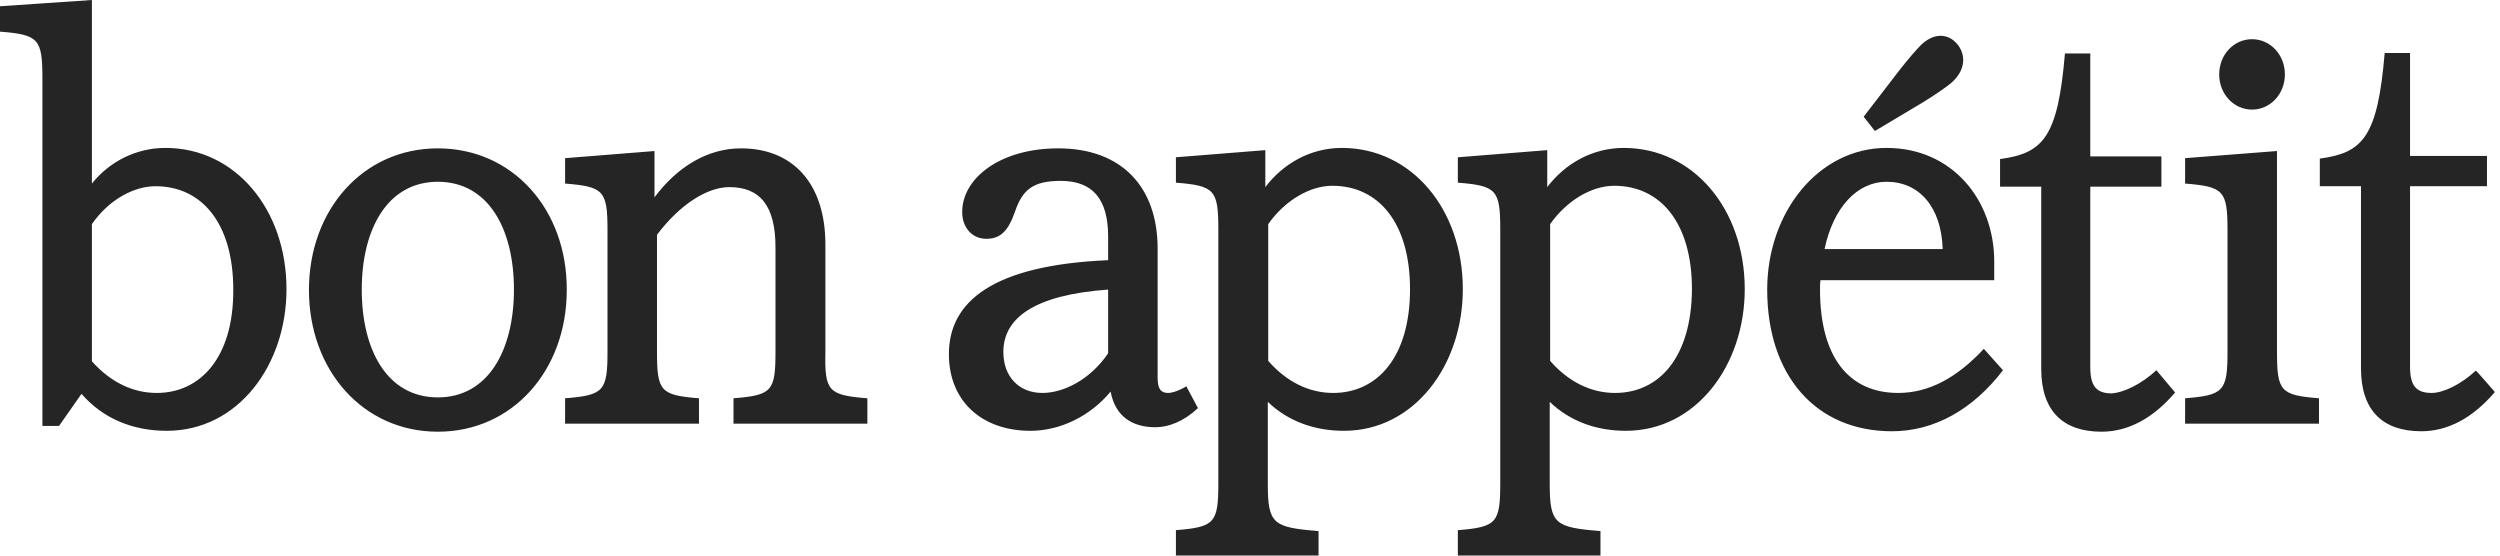 <svg xmlns="http://www.w3.org/2000/svg" fill="none" viewBox="0 0 216 48" height="48" width="216">
<path fill="#252525" d="M37.83 12.818C31.364 12.818 26.693 18.13 26.693 25.058C26.693 31.987 31.364 37.299 37.83 37.299C44.297 37.299 48.968 31.987 48.968 25.058C49.003 18.091 44.297 12.818 37.83 12.818ZM37.83 34.335C33.483 34.335 31.256 30.294 31.256 25.02C31.256 19.785 33.483 15.705 37.83 15.705C42.177 15.705 44.405 19.747 44.405 25.02C44.405 30.255 42.177 34.335 37.83 34.335ZM102.498 33.373C101.959 33.719 101.312 33.95 100.917 33.95C100.306 33.95 100.019 33.604 100.019 32.642V21.479C100.019 16.167 96.929 12.818 91.432 12.818C86.403 12.818 83.133 15.397 83.133 18.322C83.133 19.67 83.996 20.632 85.217 20.632C86.367 20.632 87.085 20.055 87.696 18.284C88.343 16.398 89.241 15.628 91.648 15.628C94.414 15.628 95.743 17.206 95.743 20.439V22.48C85.828 22.903 81.984 26.021 81.984 30.601C81.984 34.682 84.858 37.222 89.025 37.222C91.612 37.222 94.199 35.952 95.959 33.835C96.354 35.952 97.791 36.914 99.839 36.914C100.953 36.914 102.282 36.414 103.503 35.259L102.498 33.373ZM90.067 33.95C88.055 33.95 86.69 32.565 86.69 30.409C86.69 27.484 89.349 25.482 95.743 25.02V30.524C94.234 32.757 91.935 33.95 90.067 33.95ZM161.991 11.317L161.021 10.085L164.039 6.159C164.901 5.043 165.692 4.157 166.051 3.811C167.165 2.81 168.35 2.887 169.141 3.849C169.895 4.812 169.787 6.082 168.638 7.121C168.243 7.468 167.308 8.122 166.123 8.853L161.991 11.317ZM164.003 33.95C159.692 33.95 157.249 30.794 157.249 25.02C157.249 24.751 157.249 24.481 157.285 24.212H172.302V22.595C172.302 17.283 168.674 12.78 162.997 12.78C157.141 12.78 152.686 18.322 152.686 25.02C152.686 32.449 156.89 37.261 163.464 37.261C167.129 37.261 170.47 35.374 173.057 31.987L171.404 30.14C169.069 32.642 166.662 33.95 164.003 33.95ZM162.997 15.705C165.835 15.705 167.74 17.899 167.847 21.517H157.644C158.399 17.899 160.482 15.705 162.997 15.705ZM186.313 31.987L187.93 33.912C186.026 36.144 183.87 37.299 181.571 37.299C178.266 37.299 176.362 35.529 176.362 31.872V16.128H172.805V13.742C176.542 13.241 177.799 11.856 178.41 4.619H180.601V13.511H186.745V16.128H180.601V31.756C180.601 33.411 181.176 33.989 182.469 33.989C183.475 33.912 184.984 33.219 186.313 31.987ZM191.738 6.428C191.738 4.735 192.996 3.387 194.576 3.387C196.157 3.387 197.415 4.735 197.415 6.428C197.415 8.122 196.157 9.469 194.576 9.469C192.996 9.469 191.738 8.122 191.738 6.428ZM74.942 34.412V36.606H63.374V34.412C66.715 34.143 67.002 33.796 67.002 30.37V21.363C67.002 17.784 65.673 16.167 63.015 16.167C61.075 16.167 58.703 17.706 56.764 20.285V30.37C56.764 33.796 57.051 34.143 60.392 34.412V36.606H48.824V34.412C52.165 34.143 52.488 33.796 52.488 30.37V19.901C52.488 16.475 52.165 16.128 48.824 15.859V13.665L56.548 13.049V17.052C58.524 14.396 61.147 12.818 64.021 12.818C68.511 12.818 71.314 15.859 71.314 21.132V30.409C71.242 33.796 71.565 34.143 74.942 34.412ZM115.934 12.78C113.24 12.78 110.868 14.127 109.324 16.167V12.972L101.599 13.588V15.782C104.941 16.051 105.264 16.398 105.264 19.824V41.764C105.264 45.19 104.941 45.536 101.599 45.806V48H113.922V45.883C110.006 45.575 109.539 45.267 109.539 41.841V34.72C111.299 36.414 113.599 37.222 116.114 37.222C122.185 37.222 126.388 31.564 126.388 24.982C126.388 18.091 121.97 12.78 115.934 12.78ZM115.18 33.95C113.06 33.95 111.12 32.95 109.575 31.179V19.362C111.012 17.322 113.168 16.051 115.108 16.051C119.131 16.051 121.826 19.285 121.826 24.982C121.826 30.832 119.024 33.95 115.18 33.95ZM200.361 34.412V36.606H188.792V34.412C192.133 34.143 192.457 33.796 192.457 30.37V19.901C192.457 16.475 192.133 16.128 188.792 15.859V13.665L196.732 13.049V30.37C196.732 33.796 197.019 34.143 200.361 34.412ZM140.292 12.78C137.597 12.78 135.226 14.127 133.682 16.167V12.972L125.957 13.588V15.782C129.299 16.051 129.622 16.398 129.622 19.824V41.764C129.622 45.19 129.299 45.536 125.957 45.806V48H138.28V45.883C134.364 45.575 133.897 45.267 133.897 41.841V34.72C135.657 36.414 137.957 37.222 140.472 37.222C146.543 37.222 150.746 31.564 150.746 24.982C150.746 18.091 146.328 12.78 140.292 12.78ZM139.537 33.95C137.418 33.95 135.478 32.95 133.933 31.179V19.362C135.37 17.322 137.526 16.051 139.466 16.051C143.489 16.051 146.184 19.285 146.184 24.982C146.148 30.832 143.382 33.95 139.537 33.95ZM14.299 12.78C11.784 12.78 9.485 13.934 7.94 15.859V0L0 0.539V2.733C3.341 3.002 3.664 3.349 3.664 6.775V36.799H5.102L7.042 34.027C8.91 36.183 11.496 37.222 14.406 37.222C20.55 37.222 24.753 31.564 24.753 24.982C24.753 18.091 20.334 12.78 14.299 12.78ZM13.544 33.95C11.568 33.95 9.628 33.103 7.94 31.217V19.362C9.413 17.245 11.568 16.09 13.436 16.09C17.46 16.09 20.155 19.323 20.155 25.02C20.191 30.871 17.316 33.95 13.544 33.95ZM215.557 33.873C213.653 36.106 211.498 37.261 209.198 37.261C205.893 37.261 203.989 35.49 203.989 31.833V16.09H200.432V13.703C204.169 13.203 205.426 11.817 206.037 4.581H208.228V13.472H214.875V16.09H208.228V31.718C208.228 33.373 208.803 33.95 210.097 33.95C211.067 33.95 212.576 33.257 213.905 32.026C213.941 31.987 215.557 33.873 215.557 33.873Z"></path>
</svg>

